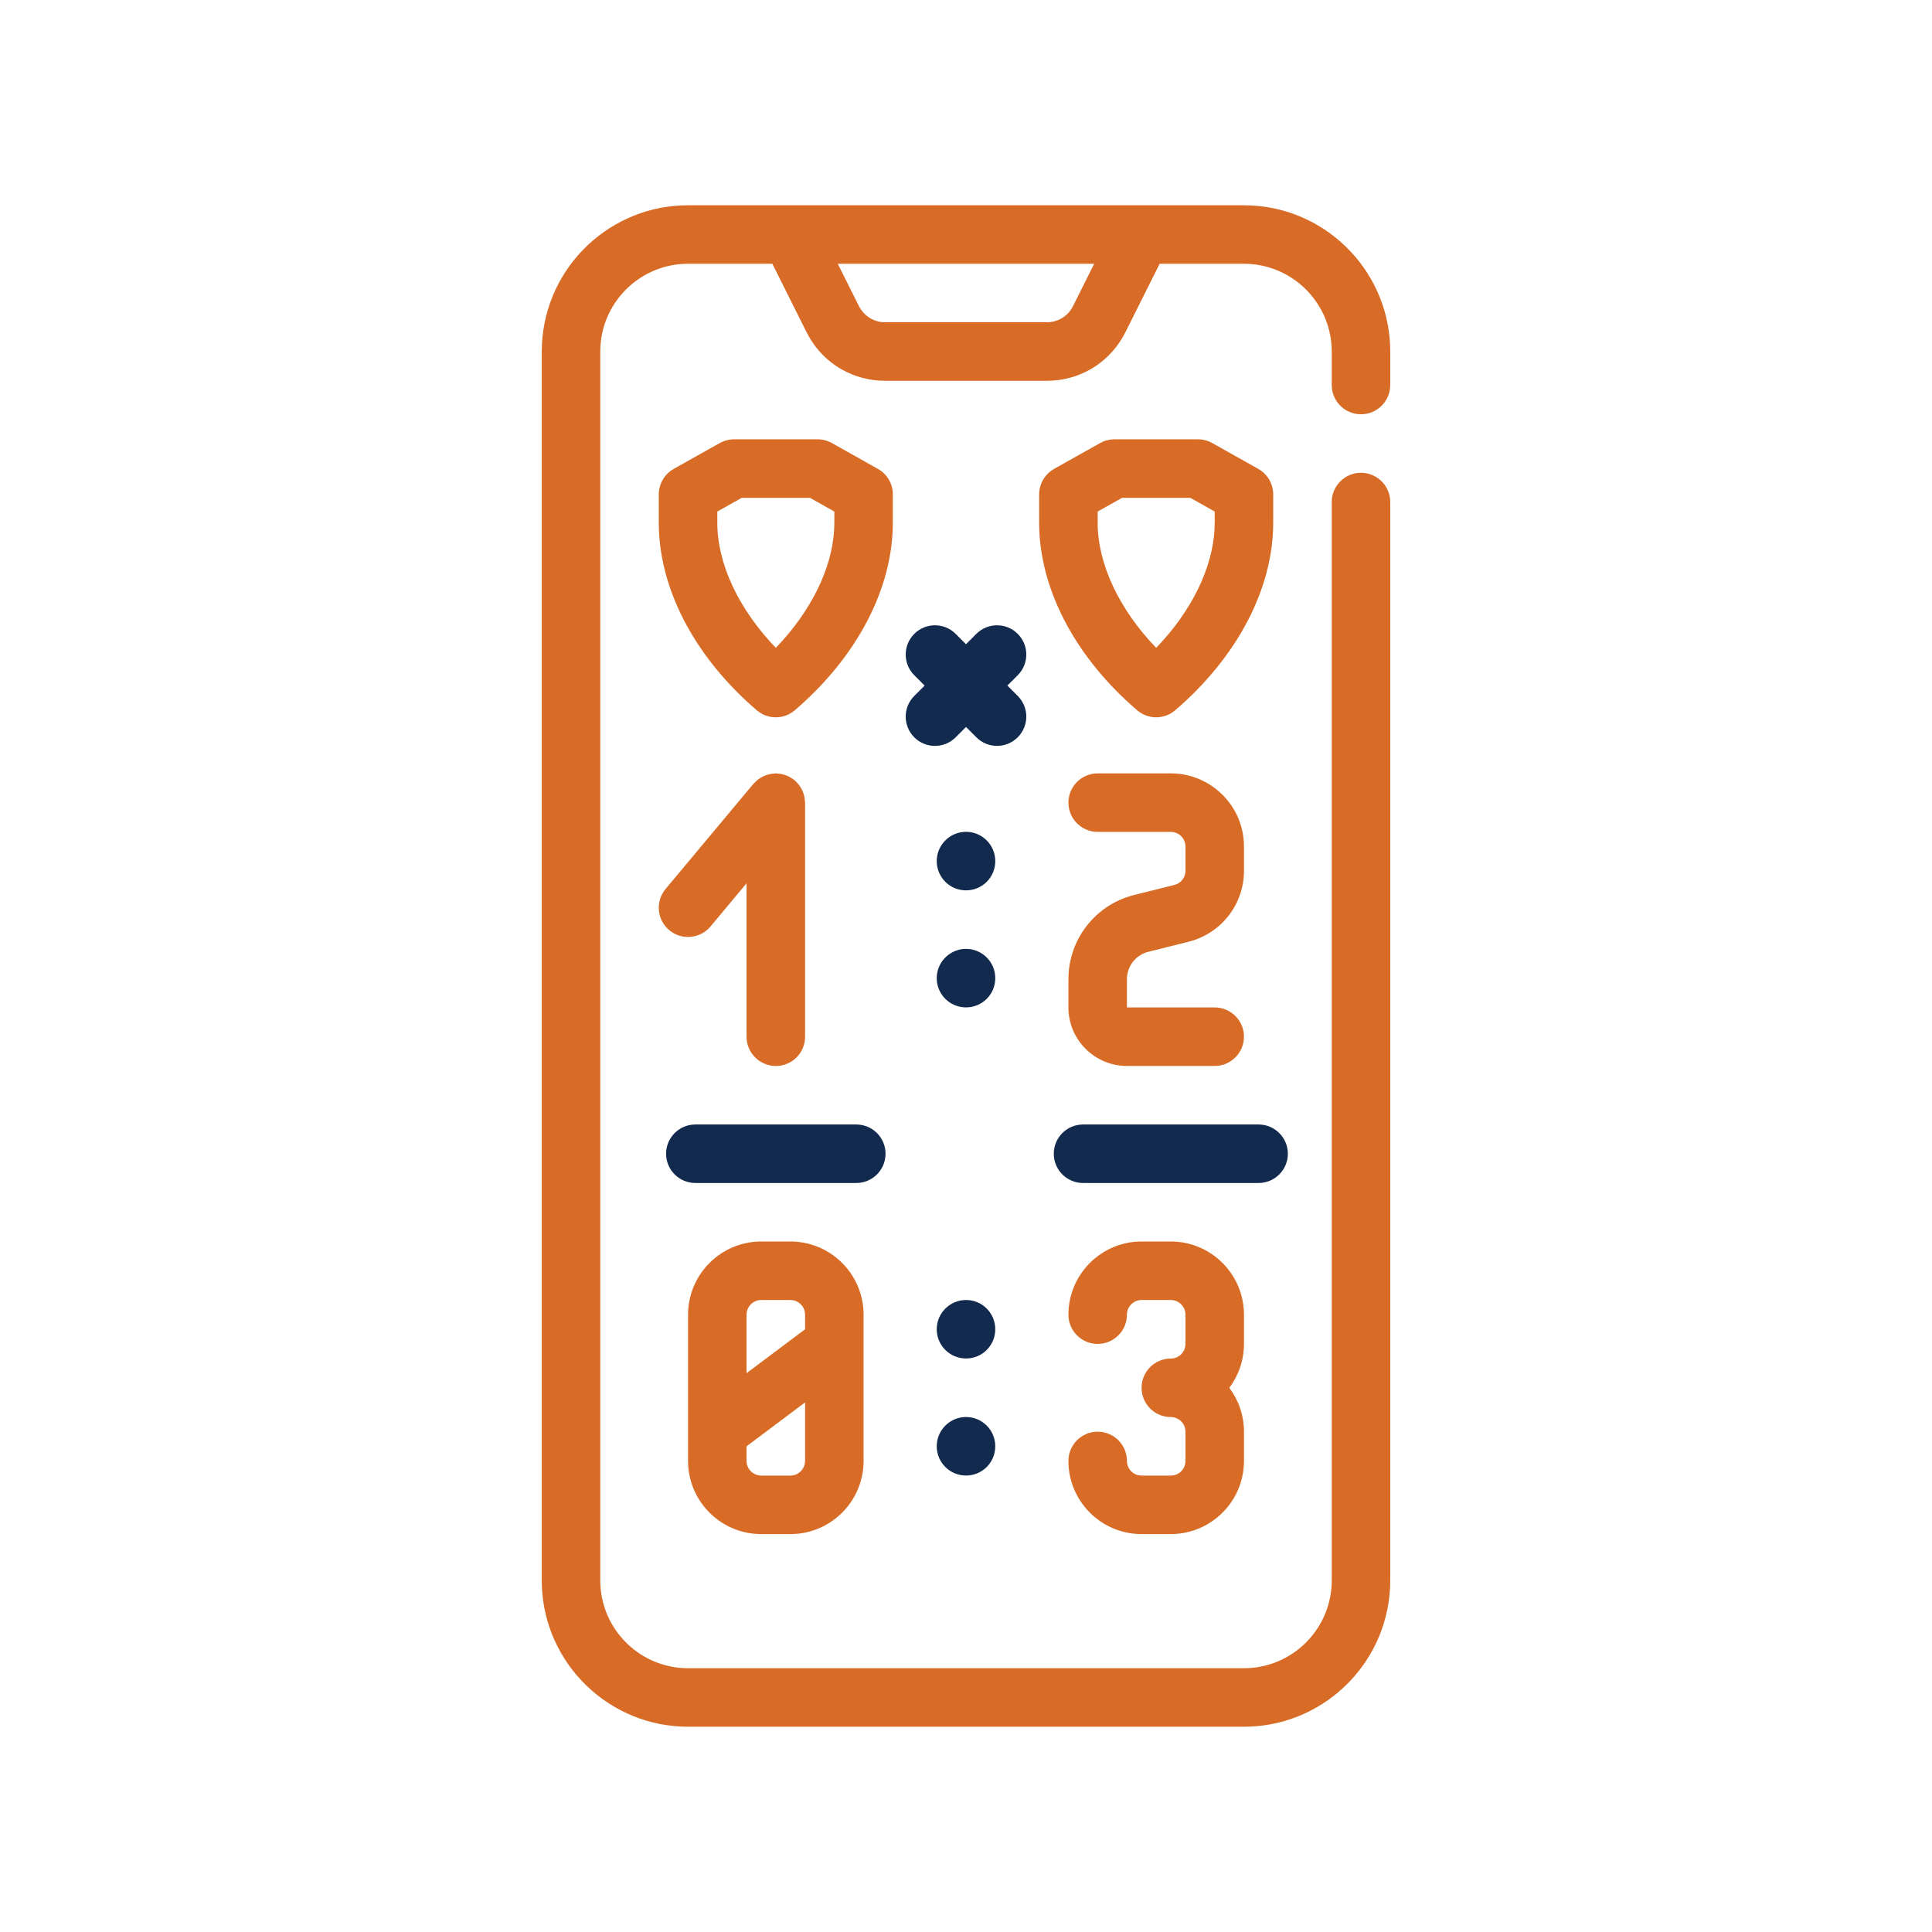 <?xml version="1.0" encoding="UTF-8"?>
<svg width="80px" height="80px" viewBox="0 0 80 80" version="1.1" xmlns="http://www.w3.org/2000/svg" xmlns:xlink="http://www.w3.org/1999/xlink">
    <title>VIR - Assets - Images - Key Features</title>
    <g id="Page-1" stroke="none" stroke-width="1" fill="none" fill-rule="evenodd">
        <g id="Artboard" transform="translate(-605, -275)" fill-rule="nonzero">
            <g id="VIR---Assets---Images---Key-Features" transform="translate(605, 275)">
                <rect id="Rectangle-Copy-15" fill-opacity="0" fill="#D8D8D8" x="0" y="0" width="80" height="80"></rect>
                <path d="M51.51,8.5 C54.773,8.5 57.444,11.095 57.563,14.331 L57.567,14.558 L57.567,15.942 C57.567,16.611 57.025,17.154 56.356,17.154 C55.728,17.154 55.213,16.677 55.15,16.066 L55.144,15.942 L55.144,14.557 C55.144,12.617 53.617,11.028 51.702,10.927 L51.509,10.922 L48.018,10.922 L46.599,13.759 C46.012,14.934 44.863,15.686 43.566,15.762 L43.349,15.768 L36.651,15.768 C35.338,15.768 34.151,15.078 33.503,13.951 L33.4,13.759 L31.982,10.922 L28.49,10.922 C26.55,10.922 24.961,12.449 24.861,14.364 L24.856,14.557 L24.856,65.442 C24.856,67.382 26.382,68.971 28.297,69.072 L28.49,69.077 L51.51,69.077 C53.45,69.077 55.039,67.55 55.139,65.635 L55.144,65.442 L55.144,20.789 C55.144,20.12 55.687,19.577 56.356,19.577 C56.983,19.577 57.499,20.054 57.561,20.665 L57.567,20.789 L57.567,65.442 C57.567,68.707 54.972,71.376 51.737,71.496 L51.51,71.5 L28.49,71.5 C25.227,71.5 22.556,68.905 22.437,65.669 L22.433,65.442 L22.433,14.558 C22.433,11.293 25.028,8.624 28.263,8.504 L28.49,8.5 L51.51,8.5 Z M48.481,51.408 C50.152,51.408 51.51,52.767 51.51,54.437 L51.51,55.649 C51.51,56.33 51.284,56.959 50.903,57.466 C51.284,57.973 51.51,58.602 51.51,59.283 L51.51,60.495 C51.51,62.165 50.151,63.523 48.481,63.523 L47.27,63.523 C45.6,63.523 44.241,62.164 44.241,60.495 C44.241,59.826 44.783,59.283 45.452,59.283 C46.121,59.283 46.664,59.826 46.664,60.495 C46.664,60.829 46.935,61.1 47.27,61.1 L48.481,61.1 C48.816,61.1 49.087,60.829 49.087,60.495 L49.087,59.283 C49.087,58.949 48.815,58.677 48.481,58.677 C47.812,58.677 47.27,58.135 47.27,57.466 C47.27,56.797 47.812,56.254 48.481,56.254 C48.816,56.254 49.087,55.983 49.087,55.649 L49.087,54.437 C49.087,54.103 48.815,53.831 48.481,53.831 L47.27,53.831 C46.935,53.831 46.664,54.103 46.664,54.437 C46.664,55.106 46.121,55.649 45.452,55.649 C44.783,55.649 44.241,55.106 44.241,54.437 C44.241,52.767 45.6,51.408 47.27,51.408 L48.481,51.408 Z M32.731,51.408 C34.341,51.408 35.662,52.672 35.754,54.26 L35.759,54.437 L35.759,60.495 C35.759,62.105 34.496,63.426 32.909,63.518 L32.731,63.523 L31.519,63.523 C29.91,63.523 28.588,62.26 28.496,60.673 L28.491,60.495 L28.491,54.437 C28.491,52.827 29.754,51.506 31.342,51.413 L31.519,51.408 L32.731,51.408 Z M33.336,58.072 L30.913,59.889 L30.913,60.495 C30.913,60.795 31.133,61.045 31.42,61.092 L31.519,61.1 L32.73,61.1 C33.031,61.1 33.281,60.88 33.328,60.593 L33.336,60.495 L33.336,58.072 Z M32.73,53.831 L31.519,53.831 C31.218,53.831 30.968,54.051 30.921,54.339 L30.913,54.437 L30.913,56.86 L33.336,55.043 L33.336,54.437 C33.336,54.103 33.065,53.831 32.73,53.831 Z M32.125,32.024 C32.144,32.024 32.163,32.029 32.182,32.03 C32.227,32.032 32.27,32.036 32.313,32.043 C32.349,32.049 32.386,32.056 32.422,32.065 C32.462,32.075 32.501,32.088 32.539,32.102 C32.575,32.115 32.611,32.13 32.647,32.147 C32.682,32.164 32.716,32.182 32.748,32.202 C32.784,32.224 32.819,32.247 32.853,32.273 C32.869,32.286 32.887,32.294 32.902,32.307 C32.915,32.319 32.925,32.333 32.939,32.345 C32.97,32.373 32.999,32.404 33.026,32.435 C33.052,32.464 33.077,32.493 33.1,32.525 C33.123,32.556 33.143,32.589 33.163,32.622 C33.183,32.656 33.202,32.69 33.22,32.727 C33.236,32.762 33.249,32.797 33.262,32.833 C33.276,32.87 33.288,32.909 33.298,32.948 C33.307,32.984 33.313,33.021 33.319,33.058 C33.325,33.101 33.33,33.143 33.332,33.186 C33.332,33.203 33.337,33.22 33.337,33.237 L33.337,42.93 C33.337,43.599 32.794,44.141 32.125,44.141 C31.456,44.139 30.913,43.596 30.913,42.927 L30.913,36.576 L29.42,38.364 C29.18,38.651 28.836,38.799 28.489,38.799 C28.215,38.799 27.94,38.706 27.713,38.517 C27.2,38.088 27.131,37.325 27.56,36.811 L31.195,32.459 C31.206,32.444 31.221,32.435 31.233,32.422 C31.261,32.391 31.291,32.363 31.322,32.335 C31.351,32.309 31.381,32.284 31.412,32.261 C31.443,32.238 31.475,32.218 31.508,32.198 C31.543,32.178 31.578,32.158 31.614,32.141 C31.648,32.125 31.684,32.112 31.719,32.099 C31.758,32.085 31.796,32.072 31.836,32.063 C31.872,32.054 31.908,32.048 31.945,32.043 C31.988,32.036 32.031,32.031 32.075,32.029 C32.092,32.029 32.107,32.024 32.125,32.024 Z M48.482,32.024 C50.152,32.024 51.511,33.383 51.511,35.052 L51.511,36.056 C51.511,37.449 50.567,38.657 49.216,38.995 L47.55,39.412 C47.028,39.542 46.664,40.009 46.664,40.546 L46.664,41.716 L50.298,41.716 C50.967,41.716 51.51,42.258 51.51,42.927 C51.51,43.596 50.967,44.139 50.298,44.139 L46.664,44.139 C45.327,44.139 44.241,43.052 44.241,41.716 L44.241,40.546 C44.241,38.895 45.36,37.461 46.962,37.06 L48.628,36.644 C48.898,36.577 49.088,36.335 49.088,36.056 L49.088,35.052 C49.088,34.718 48.816,34.447 48.482,34.447 L45.453,34.447 C44.784,34.447 44.241,33.904 44.241,33.235 C44.241,32.566 44.784,32.024 45.453,32.024 L48.482,32.024 Z M33.855,18.191 C34.021,18.191 34.186,18.225 34.337,18.291 L34.449,18.347 L36.353,19.416 C36.735,19.63 36.971,20.034 36.971,20.472 L36.97,20.472 L36.97,21.643 C36.97,24.367 35.491,27.198 32.912,29.41 C32.686,29.604 32.405,29.702 32.124,29.702 C31.842,29.702 31.562,29.604 31.335,29.41 C28.849,27.277 27.385,24.569 27.284,21.935 L27.278,21.643 L27.278,20.472 C27.278,20.083 27.465,19.72 27.774,19.494 L27.896,19.416 L29.8,18.347 C29.945,18.265 30.105,18.215 30.269,18.198 L30.393,18.191 L33.855,18.191 Z M49.606,18.191 C49.772,18.191 49.936,18.225 50.088,18.291 L50.199,18.347 L52.103,19.416 C52.442,19.606 52.667,19.947 52.713,20.328 L52.721,20.472 L52.721,21.643 C52.721,24.367 51.241,27.198 48.663,29.41 C48.436,29.604 48.155,29.702 47.875,29.702 C47.594,29.702 47.313,29.604 47.086,29.41 C44.6,27.277 43.136,24.569 43.034,21.935 L43.028,21.643 L43.028,20.472 C43.028,20.083 43.216,19.72 43.525,19.494 L43.647,19.416 L45.551,18.347 C45.695,18.265 45.855,18.215 46.02,18.198 L46.144,18.191 L49.606,18.191 Z M33.54,20.615 L30.712,20.615 L29.702,21.182 L29.702,21.643 C29.702,23.354 30.593,25.235 32.125,26.826 C33.576,25.319 34.453,23.551 34.541,21.914 L34.549,21.643 L34.549,21.643 L34.549,21.182 L33.54,20.615 Z M49.29,20.615 L46.462,20.615 L45.452,21.182 L45.452,21.643 C45.452,23.354 46.343,25.235 47.875,26.826 C49.326,25.319 50.203,23.551 50.291,21.914 L50.298,21.643 L50.299,21.643 L50.299,21.182 L49.29,20.615 Z M45.308,10.922 L34.691,10.922 L35.567,12.676 C35.753,13.047 36.108,13.292 36.514,13.338 L36.651,13.345 L43.349,13.345 C43.764,13.345 44.142,13.138 44.364,12.795 L44.431,12.676 L45.308,10.922 Z" id="Combined-Shape" fill="#D86C27"></path>
                <path d="M52.115,48.985 L44.846,48.985 C44.177,48.985 43.635,48.442 43.635,47.774 C43.635,47.105 44.177,46.563 44.846,46.563 L52.115,46.563 C52.784,46.563 53.327,47.105 53.327,47.774 C53.327,48.442 52.784,48.985 52.115,48.985 Z M35.457,48.985 L28.793,48.985 C28.124,48.985 27.581,48.442 27.581,47.774 C27.581,47.105 28.124,46.563 28.793,46.563 L35.457,46.563 C36.126,46.563 36.668,47.105 36.668,47.774 C36.668,48.442 36.126,48.985 35.457,48.985 Z M42.142,27.96 L41.713,28.388 L42.142,28.817 C42.615,29.29 42.615,30.057 42.142,30.53 C41.905,30.766 41.595,30.885 41.285,30.885 C40.975,30.885 40.665,30.767 40.428,30.53 L40,30.102 L39.572,30.531 C39.335,30.767 39.025,30.886 38.715,30.886 C38.405,30.886 38.095,30.768 37.858,30.531 C37.385,30.058 37.385,29.29 37.858,28.817 L38.287,28.389 L37.858,27.96 C37.385,27.487 37.385,26.72 37.858,26.247 C38.331,25.774 39.098,25.774 39.572,26.247 L40,26.676 L40.428,26.247 C40.901,25.774 41.668,25.774 42.142,26.247 C42.615,26.72 42.615,27.487 42.142,27.96 Z M41.212,35.656 C41.212,36.329 40.672,36.868 40,36.868 C39.333,36.868 38.788,36.329 38.788,35.656 C38.788,34.99 39.333,34.444 40,34.444 C40.672,34.444 41.212,34.99 41.212,35.656 Z M41.212,40.502 C41.212,41.175 40.672,41.714 40,41.714 C39.333,41.714 38.788,41.175 38.788,40.502 C38.788,39.836 39.333,39.291 40,39.291 C40.672,39.291 41.212,39.836 41.212,40.502 Z M41.212,55.041 C41.212,55.714 40.672,56.252 40,56.252 C39.333,56.252 38.788,55.713 38.788,55.041 C38.788,54.374 39.333,53.83 40,53.83 C40.672,53.829 41.212,54.374 41.212,55.041 Z M41.212,59.886 C41.212,60.559 40.672,61.099 40,61.099 C39.333,61.099 38.788,60.56 38.788,59.886 C38.788,59.221 39.333,58.675 40,58.675 C40.672,58.675 41.212,59.221 41.212,59.886 Z" id="Combined-Shape" fill="#112A4E"></path>
            </g>
        </g>
    </g>
</svg>